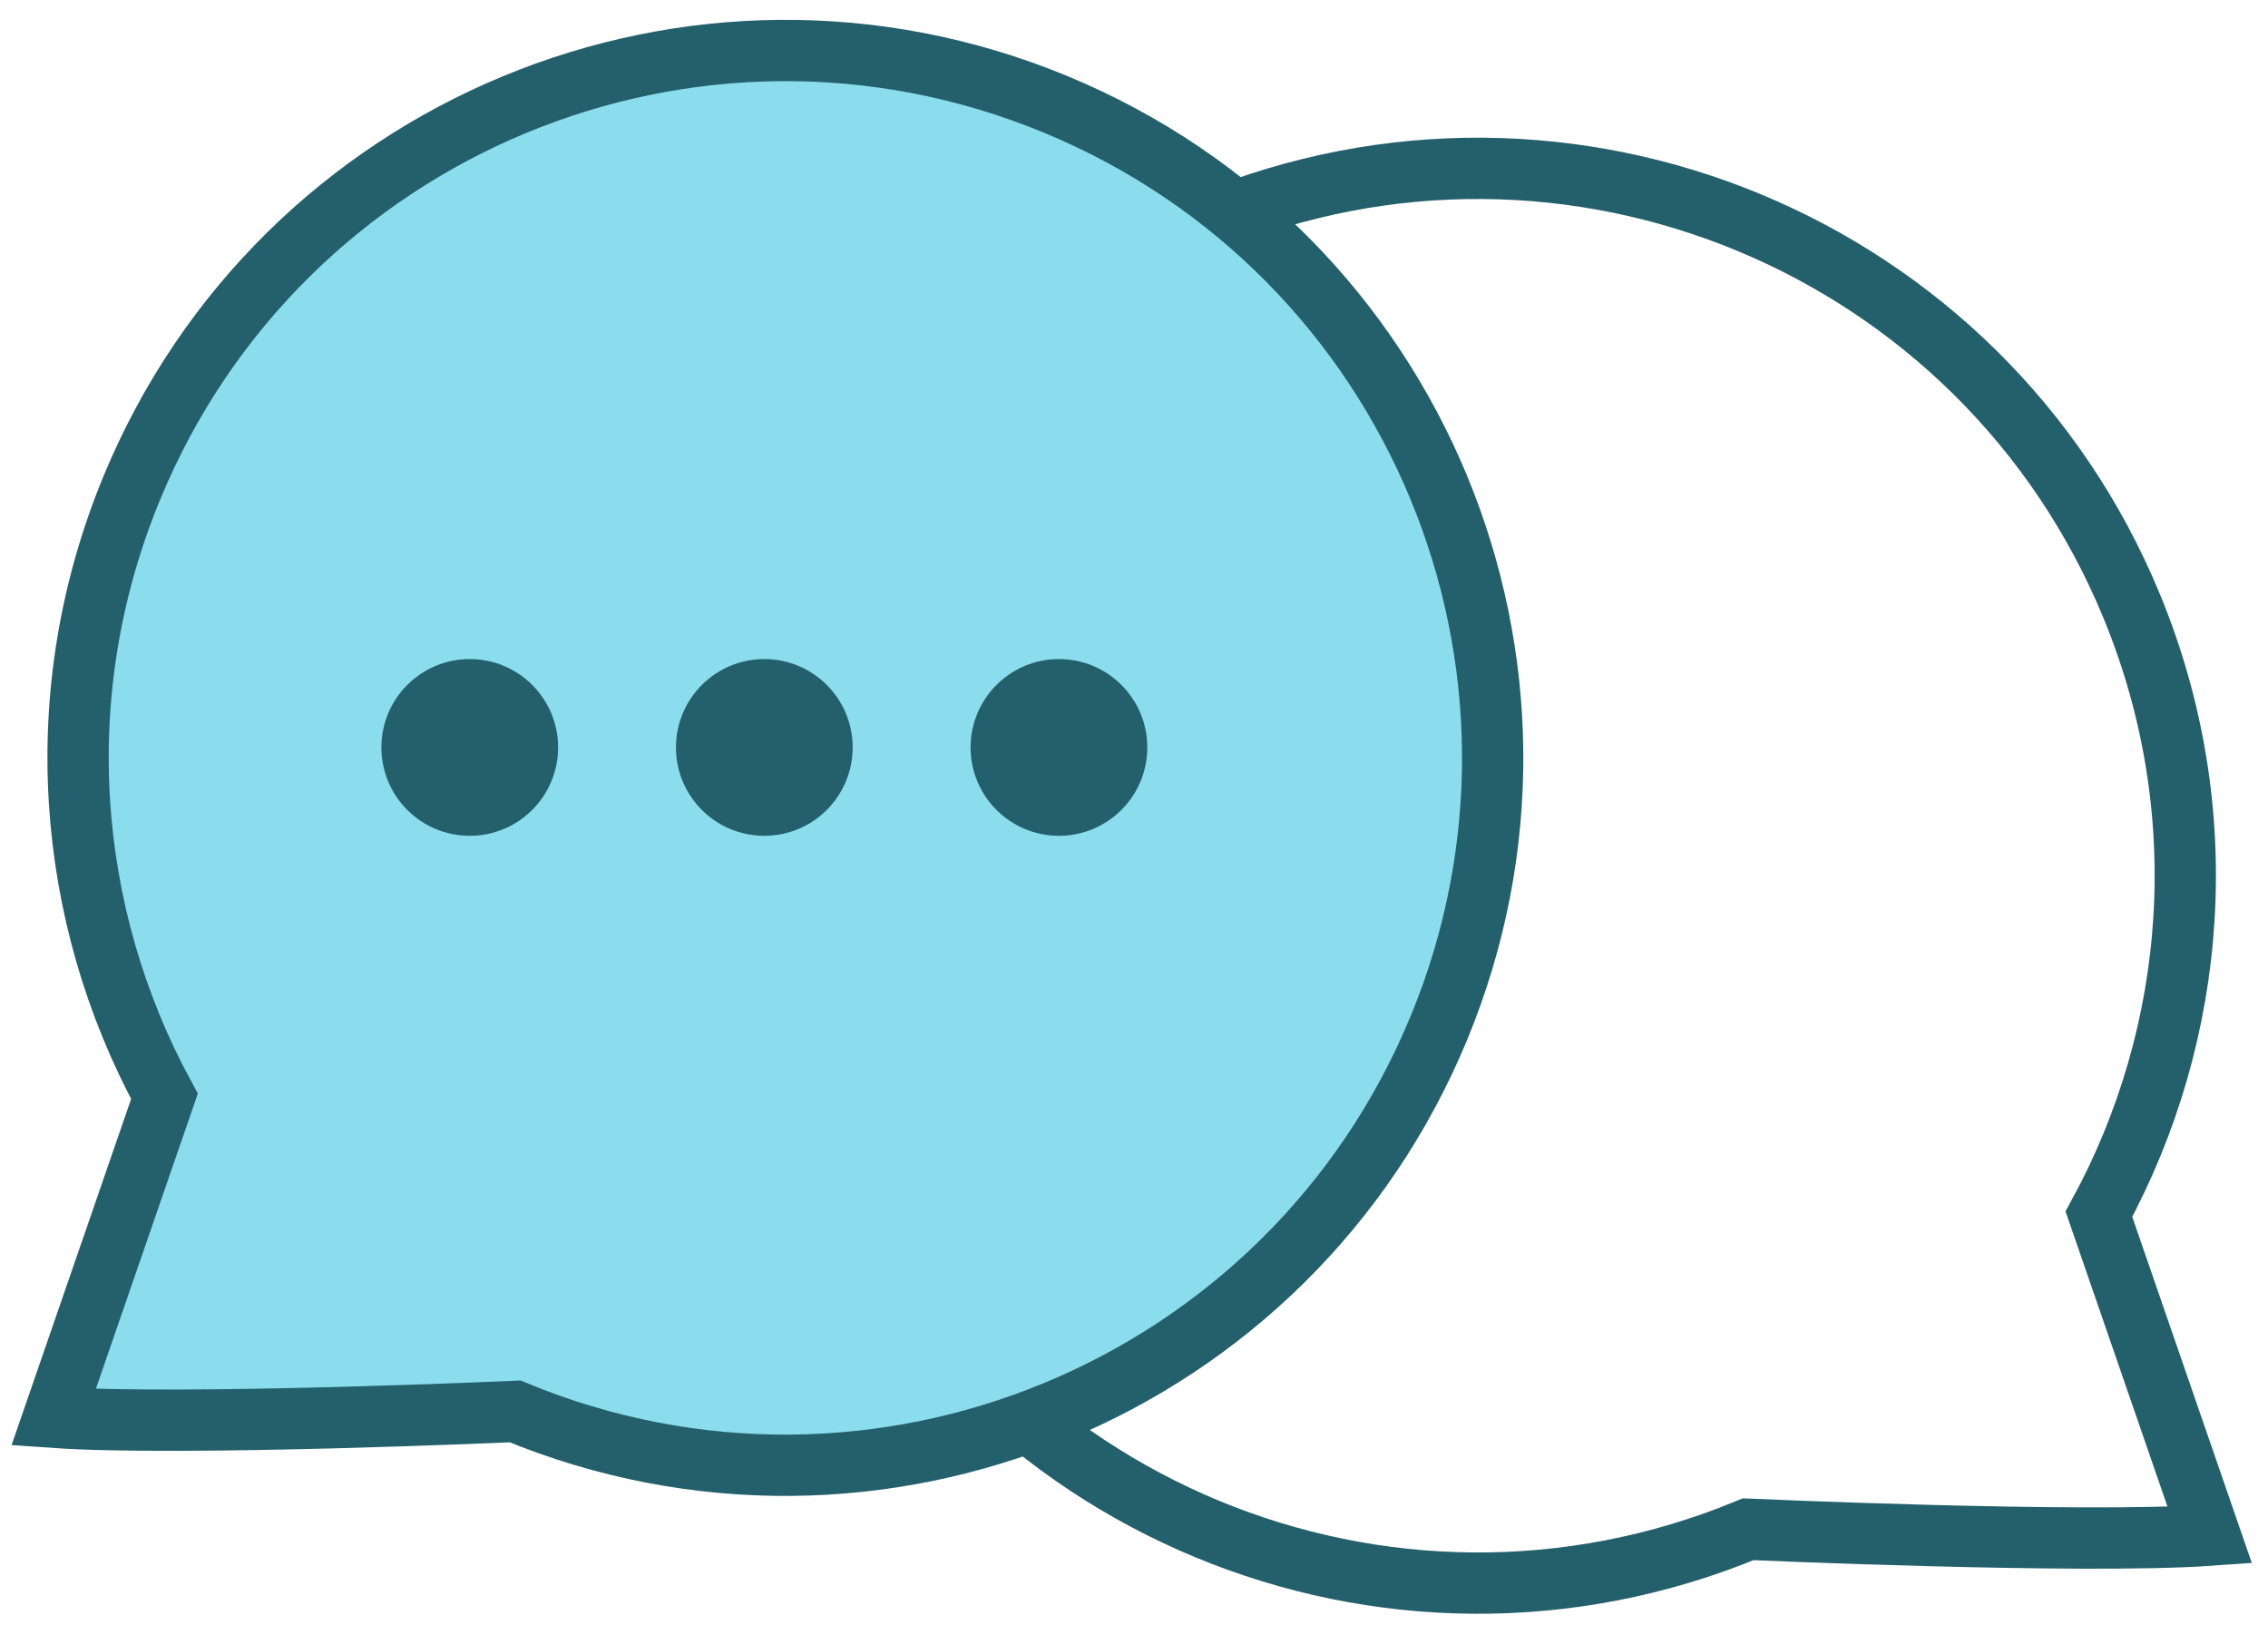 <svg xmlns="http://www.w3.org/2000/svg" width="74" height="53" viewBox="0 0 74 53" fill="none"><path d="M69.544 19.753C72.314 26.451 71.697 33.705 68.483 39.611L72.1 50.083C67.941 50.376 57.04 49.89 57.04 49.89C45.265 54.76 31.772 49.161 26.903 37.386C22.034 25.611 27.632 12.118 39.407 7.249C51.182 2.38 64.675 7.978 69.544 19.753Z" stroke="#24606B" stroke-width="2"></path><path d="M4.304 15.909C1.535 22.606 2.152 29.86 5.366 35.766L1.749 46.238C5.908 46.531 16.809 46.046 16.809 46.046C28.584 50.915 42.077 45.317 46.946 33.542C51.815 21.767 46.217 8.274 34.442 3.404C22.667 -1.465 9.174 4.133 4.304 15.909Z" fill="#8BDDED" stroke="#24606B" stroke-width="2"></path><circle cx="15.327" cy="24.384" r="2.883" fill="#24606B"></circle><circle cx="24.938" cy="24.384" r="2.883" fill="#24606B"></circle><circle cx="34.551" cy="24.384" r="2.883" fill="#24606B"></circle></svg>